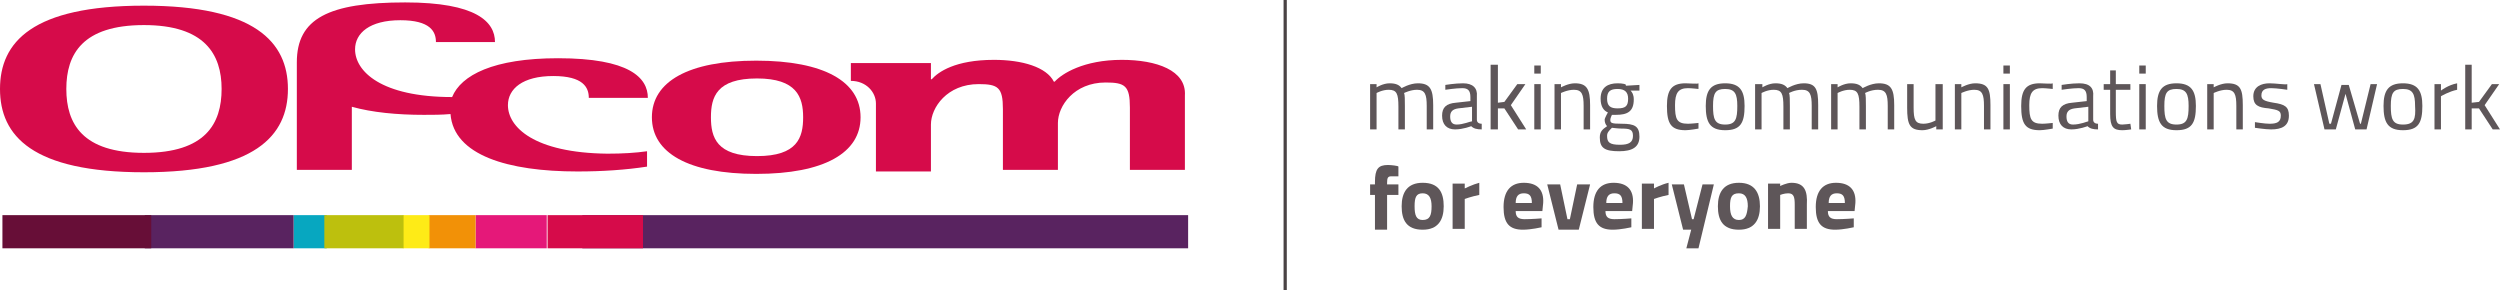 <?xml version="1.0" encoding="UTF-8"?>
<!-- Generator: Adobe Illustrator 19.1.0, SVG Export Plug-In . SVG Version: 6.00 Build 0)  -->
<svg xmlns="http://www.w3.org/2000/svg" xmlns:xlink="http://www.w3.org/1999/xlink" id="Layer_1" x="0px" y="0px" viewBox="0 0 309.1 35.9" style="enable-background:new 0 0 309.1 35.9;" xml:space="preserve">
<style type="text/css">
	.st0{fill:#07A7C0;}
	.st1{fill:#D60B4A;}
	.st2{fill:#592360;}
	.st3{fill:#E51879;}
	.st4{fill:#F29107;}
	.st5{fill:#FEEB17;}
	.st6{fill:#BDC00D;}
	.st7{fill:#670E37;}
	.st8{fill:#4A4344;}
	.st9{fill:#5E5659;}
</style>
<g>
	<rect x="36.3" y="26.6" class="st0" width="4.1" height="4.1"></rect>
	<g>
		<path class="st1" d="M17.8,21.3c13.7,0,17.8-4.5,17.8-10.3c0-5.8-4.1-10.3-17.8-10.3C4,0.7,0,5.2,0,11C0,16.8,4,21.3,17.8,21.3     M8.2,11c0-4.3,2-7.9,9.6-7.9c7.5,0,9.6,3.6,9.6,7.9c0,4.3-2,7.9-9.6,7.9C10.2,18.9,8.2,15.3,8.2,11"></path>
		<path class="st1" d="M93.5,21.5c8.4,0,12.9-2.6,12.9-7c0-4.4-4.5-7-12.9-7c-8.4,0-12.9,2.6-12.9,7C80.6,18.9,85.1,21.5,93.5,21.5     M87.9,14.5c0-2.5,0.7-4.8,5.7-4.8c4.9,0,5.7,2.3,5.7,4.8c0,2.5-0.7,4.8-5.7,4.8C88.6,19.3,87.9,17,87.9,14.5"></path>
		<path class="st1" d="M62.8,13c0-2,1.8-3.6,5.6-3.6c3.7,0,4.4,1.4,4.4,2.7h7.3c0-2.5-2.3-4.9-11.1-4.9c-8,0-12,2.1-13.1,4.8    c-8.8,0-12-3.2-12-5.9c0-2,1.8-3.6,5.6-3.6c3.7,0,4.4,1.4,4.4,2.7h7.3c0-2.5-2.3-4.9-11.1-4.9c-9.5,0-13.4,2-13.4,7.4l0,0.7V21    h6.8v-7.8c2.5,0.7,5.6,1,8.9,1c1.1,0,2.2,0,3.3-0.1c0.4,5.1,7.1,7.1,15.7,7.1c3.1,0,6-0.2,8.6-0.6v-1.9c-1.4,0.2-3,0.3-4.9,0.3    C66,18.9,62.8,15.7,62.8,13"></path>
		<path class="st1" d="M108.3,12.7l0,0.3L108.3,12.7z M138.7,7.4c-4.7,0-7.4,1.7-8.3,2.7h-0.1c-0.9-1.8-3.9-2.7-7.4-2.7    c-4.8,0-6.9,1.5-7.7,2.4h-0.1v-2h-6.8h-3.1v2.2c1.9,0,3.1,1.4,3.1,2.8v0.4v8h6.8v-5.8c0-2.1,2-5,5.9-5c2.4,0,3,0.4,3,3.1V21h6.8    v-5.8c0-2.1,2-5,5.9-5c2.4,0,3,0.4,3,3.1V21h6.8v-9.2C146.7,8.7,143,7.4,138.7,7.4"></path>
	</g>
	<rect x="72" y="26.6" class="st2" width="74.9" height="4.1"></rect>
	<rect x="67.7" y="26.6" class="st1" width="11.8" height="4.1"></rect>
	<rect x="58.8" y="26.6" class="st3" width="8.8" height="4.1"></rect>
	<rect x="53" y="26.6" class="st4" width="5.8" height="4.1"></rect>
	<rect x="49.8" y="26.6" class="st5" width="3.3" height="4.1"></rect>
	<rect x="40.1" y="26.6" class="st6" width="9.8" height="4.1"></rect>
	<rect x="17.9" y="26.6" class="st2" width="18.4" height="4.1"></rect>
	<rect x="0.3" y="26.6" class="st7" width="18.4" height="4.1"></rect>
	<rect x="158.7" class="st8" width="0.4" height="35.9"></rect>
	<g>
		<path class="st9" d="M175.3,10.3c-1,0-2,0.6-2,0.6c-0.3-0.4-0.7-0.6-1.5-0.6c-0.8,0-1.6,0.5-1.6,0.5v-0.4h-0.8V16h0.8v-4.5    c0,0,0.7-0.4,1.5-0.4c1,0,1.2,0.5,1.2,2.1V16h0.8v-2.9c0-0.7,0-1.4-0.1-1.6c0,0,0.8-0.4,1.6-0.4c1,0,1.2,0.6,1.2,2V16h0.8V13    C177.2,11,176.8,10.3,175.3,10.3"></path>
		<path class="st9" d="M180.9,10.3c-1,0-2.2,0.2-2.2,0.2l0,0.6c0,0,1.3-0.2,2.1-0.2c0.7,0,1,0.3,1,1.1v0.5l-1.8,0.2    c-1.2,0.1-1.7,0.6-1.7,1.6c0,1.1,0.6,1.7,1.6,1.7c1,0,2-0.4,2-0.4c0.3,0.3,0.7,0.4,1.3,0.4l0-0.7c-0.4,0-0.6-0.2-0.6-0.5v-2.9    C182.7,10.9,182.1,10.3,180.9,10.3 M180.1,15.4c-0.6,0-0.8-0.4-0.8-1c0-0.6,0.3-0.9,1-1l1.7-0.2V15    C181.8,15,180.9,15.4,180.1,15.4"></path>
	</g>
	<polygon class="st9" points="185.2,8 184.3,8 184.3,16 185.2,16 185.2,13.4 186,13.4 187.7,16 188.7,16 186.8,13 188.6,10.4    187.6,10.4 186,12.6 185.2,12.7  "></polygon>
	<path class="st9" d="M189.7,16h0.8v-5.6h-0.8V16z M189.7,9.1h0.8v-1h-0.8V9.1z"></path>
	<g>
		<path class="st9" d="M194.7,10.3c-0.8,0-1.7,0.5-1.7,0.5v-0.4h-0.8V16h0.8v-4.5c0,0,0.8-0.4,1.6-0.4c1,0,1.2,0.6,1.2,2V16h0.8V13    C196.6,11,196.2,10.3,194.7,10.3"></path>
		<path class="st9" d="M200,10.3c-1.2,0-2.1,0.5-2.1,1.9c0,1,0.4,1.5,0.9,1.7c0,0-0.4,0.7-0.4,0.9c0,0.3,0.1,0.6,0.3,0.8    c-0.6,0.4-0.9,0.7-0.9,1.4c0,1.3,0.6,1.7,2.4,1.7c1.6,0,2.5-0.5,2.5-1.8c0-1.3-0.6-1.6-2.2-1.6c-1.3,0-1.4-0.1-1.4-0.5    c0-0.2,0.2-0.6,0.2-0.6l0.5,0c1.4,0,2.2-0.4,2.2-1.9c0-0.6-0.2-0.9-0.4-1.1l1.1,0v-0.7l-1.7,0.1C201.2,10.4,200.6,10.3,200,10.3     M200,13.4c-0.9,0-1.3-0.3-1.3-1.2c0-0.9,0.4-1.2,1.3-1.2c0.9,0,1.3,0.4,1.3,1.2C201.3,13.1,201,13.4,200,13.4 M200.3,17.9    c-1.3,0-1.6-0.3-1.6-1.1c0-0.4,0.2-0.6,0.6-1c0,0,0.8,0.1,1.2,0.1c1,0,1.4,0.1,1.4,0.9C201.9,17.6,201.4,17.9,200.3,17.9"></path>
		<path class="st9" d="M208.4,10.3c-1.7,0-2.3,0.8-2.3,2.8c0,2.2,0.5,3,2.3,3c0.5,0,1.6-0.2,1.6-0.2l0-0.7c0,0-0.9,0.1-1.3,0.1    c-1.4,0-1.6-0.6-1.6-2.3c0-1.5,0.4-2.1,1.6-2.1c0.4,0,1.3,0.1,1.3,0.1l0-0.7C209.9,10.4,208.9,10.3,208.4,10.3"></path>
		<path class="st9" d="M213.3,10.3c-1.8,0-2.4,0.9-2.4,2.8c0,2,0.5,3,2.4,3c1.9,0,2.4-0.9,2.4-3C215.7,11.2,215.1,10.3,213.3,10.3     M213.3,15.4c-1.3,0-1.5-0.7-1.5-2.3c0-1.6,0.3-2.1,1.5-2.1c1.2,0,1.5,0.6,1.5,2.1C214.8,14.7,214.6,15.4,213.3,15.4"></path>
		<path class="st9" d="M223,10.3c-1,0-2,0.6-2,0.6c-0.3-0.4-0.7-0.6-1.5-0.6c-0.8,0-1.6,0.5-1.6,0.5v-0.4H217V16h0.8v-4.5    c0,0,0.7-0.4,1.5-0.4c1,0,1.2,0.5,1.2,2.1V16h0.8v-2.9c0-0.7,0-1.4-0.1-1.6c0,0,0.7-0.4,1.6-0.4c1,0,1.2,0.6,1.2,2V16h0.8V13    C224.8,11,224.5,10.3,223,10.3"></path>
		<path class="st9" d="M232.3,10.3c-1,0-2,0.6-2,0.6c-0.3-0.4-0.7-0.6-1.5-0.6c-0.8,0-1.6,0.5-1.6,0.5v-0.4h-0.8V16h0.8v-4.5    c0,0,0.7-0.4,1.5-0.4c1,0,1.2,0.5,1.2,2.1V16h0.8v-2.9c0-0.7,0-1.4-0.1-1.6c0,0,0.7-0.4,1.6-0.4c1,0,1.2,0.6,1.2,2V16h0.8V13    C234.2,11,233.8,10.3,232.3,10.3"></path>
		<path class="st9" d="M240.1,10.4h-0.8v4.5c0,0-0.7,0.4-1.5,0.4c-1,0-1.2-0.5-1.2-2v-2.9h-0.8v2.9c0,2.1,0.3,2.8,1.9,2.8    c0.8,0,1.7-0.5,1.7-0.5V16h0.8V10.4z"></path>
		<path class="st9" d="M244.2,10.3c-0.8,0-1.7,0.5-1.7,0.5v-0.4h-0.8V16h0.8v-4.5c0,0,0.8-0.4,1.6-0.4c1,0,1.2,0.6,1.2,2V16h0.8V13    C246.1,11,245.8,10.3,244.2,10.3"></path>
	</g>
	<path class="st9" d="M247.7,16h0.8v-5.6h-0.8V16z M247.7,9.1h0.8v-1h-0.8V9.1z"></path>
	<g>
		<path class="st9" d="M252.2,10.3c-1.7,0-2.3,0.8-2.3,2.8c0,2.2,0.5,3,2.3,3c0.5,0,1.6-0.2,1.6-0.2l0-0.7c0,0-0.9,0.1-1.3,0.1    c-1.4,0-1.6-0.6-1.6-2.3c0-1.5,0.4-2.1,1.6-2.1c0.4,0,1.3,0.1,1.3,0.1l0-0.7C253.7,10.4,252.7,10.3,252.2,10.3"></path>
		<path class="st9" d="M257.1,10.3c-1,0-2.2,0.2-2.2,0.2l0,0.6c0,0,1.3-0.2,2.1-0.2c0.7,0,1,0.3,1,1.1v0.5l-1.8,0.2    c-1.2,0.1-1.7,0.6-1.7,1.6c0,1.1,0.6,1.7,1.6,1.7c1,0,2-0.4,2-0.4c0.3,0.3,0.7,0.4,1.3,0.4l0-0.7c-0.4,0-0.6-0.2-0.6-0.5v-2.9    C258.9,10.9,258.4,10.3,257.1,10.3 M256.3,15.4c-0.6,0-0.8-0.4-0.8-1c0-0.6,0.3-0.9,1-1l1.7-0.2V15    C258.1,15,257.2,15.4,256.3,15.4"></path>
		<path class="st9" d="M261.7,8.7h-0.8v1.7h-0.8v0.7h0.8v3c0,1.6,0.4,2,1.5,2c0.4,0,1.1-0.1,1.1-0.1l-0.1-0.7c0,0-0.7,0.1-1,0.1    c-0.7,0-0.8-0.3-0.8-1.6v-2.7h1.8v-0.7h-1.8V8.7z"></path>
	</g>
	<path class="st9" d="M264.5,16h0.8v-5.6h-0.8V16z M264.5,9.1h0.8v-1h-0.8V9.1z"></path>
	<g>
		<path class="st9" d="M269.1,10.3c-1.8,0-2.4,0.9-2.4,2.8c0,2,0.5,3,2.4,3c1.9,0,2.4-0.9,2.4-3C271.5,11.2,270.9,10.3,269.1,10.3     M269.1,15.4c-1.3,0-1.5-0.7-1.5-2.3c0-1.6,0.3-2.1,1.5-2.1c1.2,0,1.5,0.6,1.5,2.1C270.6,14.7,270.4,15.4,269.1,15.4"></path>
		<path class="st9" d="M275.4,10.3c-0.8,0-1.7,0.5-1.7,0.5v-0.4h-0.8V16h0.8v-4.5c0,0,0.8-0.4,1.6-0.4c1,0,1.2,0.6,1.2,2V16h0.8V13    C277.3,11,277,10.3,275.4,10.3"></path>
		<path class="st9" d="M280.6,10.3c-1,0-2,0.4-2,1.6c0,1.1,0.6,1.4,1.9,1.5c1.2,0.2,1.5,0.3,1.5,0.9c0,0.8-0.5,1-1.4,1    c-0.6,0-1.8-0.2-1.8-0.2l0,0.7c0,0,1.3,0.2,2,0.2c1.3,0,2.2-0.4,2.2-1.7c0-1.1-0.5-1.4-1.9-1.6c-1.2-0.2-1.5-0.4-1.5-0.9    c0-0.7,0.5-0.9,1.2-0.9c0.7,0,2,0.2,2,0.2l0-0.7C282.6,10.5,281.4,10.3,280.6,10.3"></path>
	</g>
	<polygon class="st9" points="293.9,10.4 293.1,10.4 291.9,15.3 291.8,15.3 290.4,10.5 289.5,10.5 288.2,15.3 288,15.3 286.9,10.4    286.1,10.4 287.4,16 288.8,16 290,11.6 291.2,16 292.6,16  "></polygon>
	<g>
		<path class="st9" d="M297.1,10.3c-1.8,0-2.4,0.9-2.4,2.8c0,2,0.5,3,2.4,3c1.9,0,2.4-0.9,2.4-3C299.5,11.2,298.9,10.3,297.1,10.3     M297.1,15.4c-1.3,0-1.5-0.7-1.5-2.3c0-1.6,0.3-2.1,1.5-2.1c1.2,0,1.5,0.6,1.5,2.1C298.7,14.7,298.5,15.4,297.1,15.4"></path>
		<path class="st9" d="M303.8,10.3c-1.1,0.2-2,0.9-2,0.9v-0.8h-0.8V16h0.8v-4.1c0,0,1-0.6,2-0.8V10.3z"></path>
	</g>
	<polygon class="st9" points="305.6,8 304.8,8 304.8,16 305.6,16 305.6,13.4 306.5,13.4 308.2,16 309.1,16 307.2,13 309,10.4    308.1,10.4 306.5,12.6 305.6,12.7  "></polygon>
	<g>
		<path class="st9" d="M171.6,20.4c-1.2,0-1.6,0.5-1.6,2.1v0.3h-0.6v1.3h0.6v4.3h1.5v-4.3h1.4v-1.3h-1.4v-0.2c0-0.6,0.1-0.8,0.5-0.8    c0.4,0,0.9,0,0.9,0l0-1.2C172.9,20.5,172,20.4,171.6,20.4"></path>
		<path class="st9" d="M175.9,22.6c-1.9,0-2.6,1.2-2.6,2.9c0,1.7,0.6,2.9,2.6,2.9c1.9,0,2.6-1.2,2.6-2.9    C178.5,23.8,177.9,22.6,175.9,22.6 M175.9,27.2c-0.8,0-1-0.6-1-1.7c0-1.1,0.2-1.6,1-1.6c0.8,0,1.1,0.6,1.1,1.6    C177,26.6,176.8,27.2,175.9,27.2"></path>
		<path class="st9" d="M182.9,22.6c-0.8,0.2-1.8,0.7-1.8,0.7v-0.6h-1.5v5.6h1.5v-3.7c0,0,0.8-0.3,1.8-0.5V22.6z"></path>
		<path class="st9" d="M188.4,22.6c-1.6,0-2.5,1-2.5,3c0,2,0.7,2.8,2.4,2.8c1,0,2.3-0.3,2.3-0.3l0-1.1c0,0-1.2,0.1-2.1,0.1    c-0.8,0-1.1-0.3-1.1-1h3.3l0.1-1C190.9,23.5,190.1,22.6,188.4,22.6 M187.4,25.1c0-0.8,0.3-1.2,1-1.2c0.7,0,1,0.3,1,1.2H187.4z"></path>
	</g>
	<polygon class="st9" points="196.6,22.8 195,22.8 194.1,27.1 193.8,27.1 192.9,22.8 191.3,22.8 192.7,28.4 195.2,28.4  "></polygon>
	<g>
		<path class="st9" d="M199.5,22.6c-1.6,0-2.5,1-2.5,3c0,2,0.7,2.8,2.4,2.8c1,0,2.3-0.3,2.3-0.3l0-1.1c0,0-1.2,0.1-2.1,0.1    c-0.8,0-1.1-0.3-1.1-1h3.3l0.1-1C202,23.5,201.2,22.6,199.5,22.6 M198.6,25.1c0-0.8,0.3-1.2,1-1.2c0.7,0,1,0.3,1,1.2H198.6z"></path>
		<path class="st9" d="M206.3,22.6c-0.9,0.2-1.8,0.7-1.8,0.7v-0.6H203v5.6h1.5v-3.7c0,0,0.8-0.3,1.8-0.5V22.6z"></path>
	</g>
	<polygon class="st9" points="211.9,22.8 210.5,22.8 209.4,27.1 209.2,27.1 208.2,22.8 206.7,22.8 208.1,28.4 209.1,28.4    208.5,30.7 210,30.7  "></polygon>
	<g>
		<path class="st9" d="M215,22.6c-1.9,0-2.6,1.2-2.6,2.9c0,1.7,0.6,2.9,2.6,2.9c1.9,0,2.6-1.2,2.6-2.9    C217.6,23.8,216.9,22.6,215,22.6 M215,27.2c-0.8,0-1.1-0.6-1.1-1.7c0-1.1,0.2-1.6,1.1-1.6c0.8,0,1.1,0.6,1.1,1.6    C216,26.6,215.8,27.2,215,27.2"></path>
		<path class="st9" d="M221.5,22.6c-0.6,0-1.4,0.4-1.4,0.4v-0.3h-1.5v5.6h1.5v-4.2c0,0,0.5-0.2,1-0.2c0.7,0,0.8,0.5,0.8,1.4v3h1.5    v-3C223.5,23.6,223.1,22.6,221.5,22.6"></path>
		<path class="st9" d="M227,22.6c-1.6,0-2.5,1-2.5,3c0,2,0.7,2.8,2.4,2.8c1,0,2.3-0.3,2.3-0.3l0-1.1c0,0-1.2,0.1-2.1,0.1    c-0.8,0-1.1-0.3-1.1-1h3.3l0.1-1C229.5,23.5,228.7,22.6,227,22.6 M226.1,25.1c0-0.8,0.3-1.2,1-1.2c0.7,0,1,0.3,1,1.2H226.1z"></path>
	</g>
</g>
<g>
</g>
<g>
</g>
<g>
</g>
<g>
</g>
<g>
</g>
<g>
</g>
</svg>
